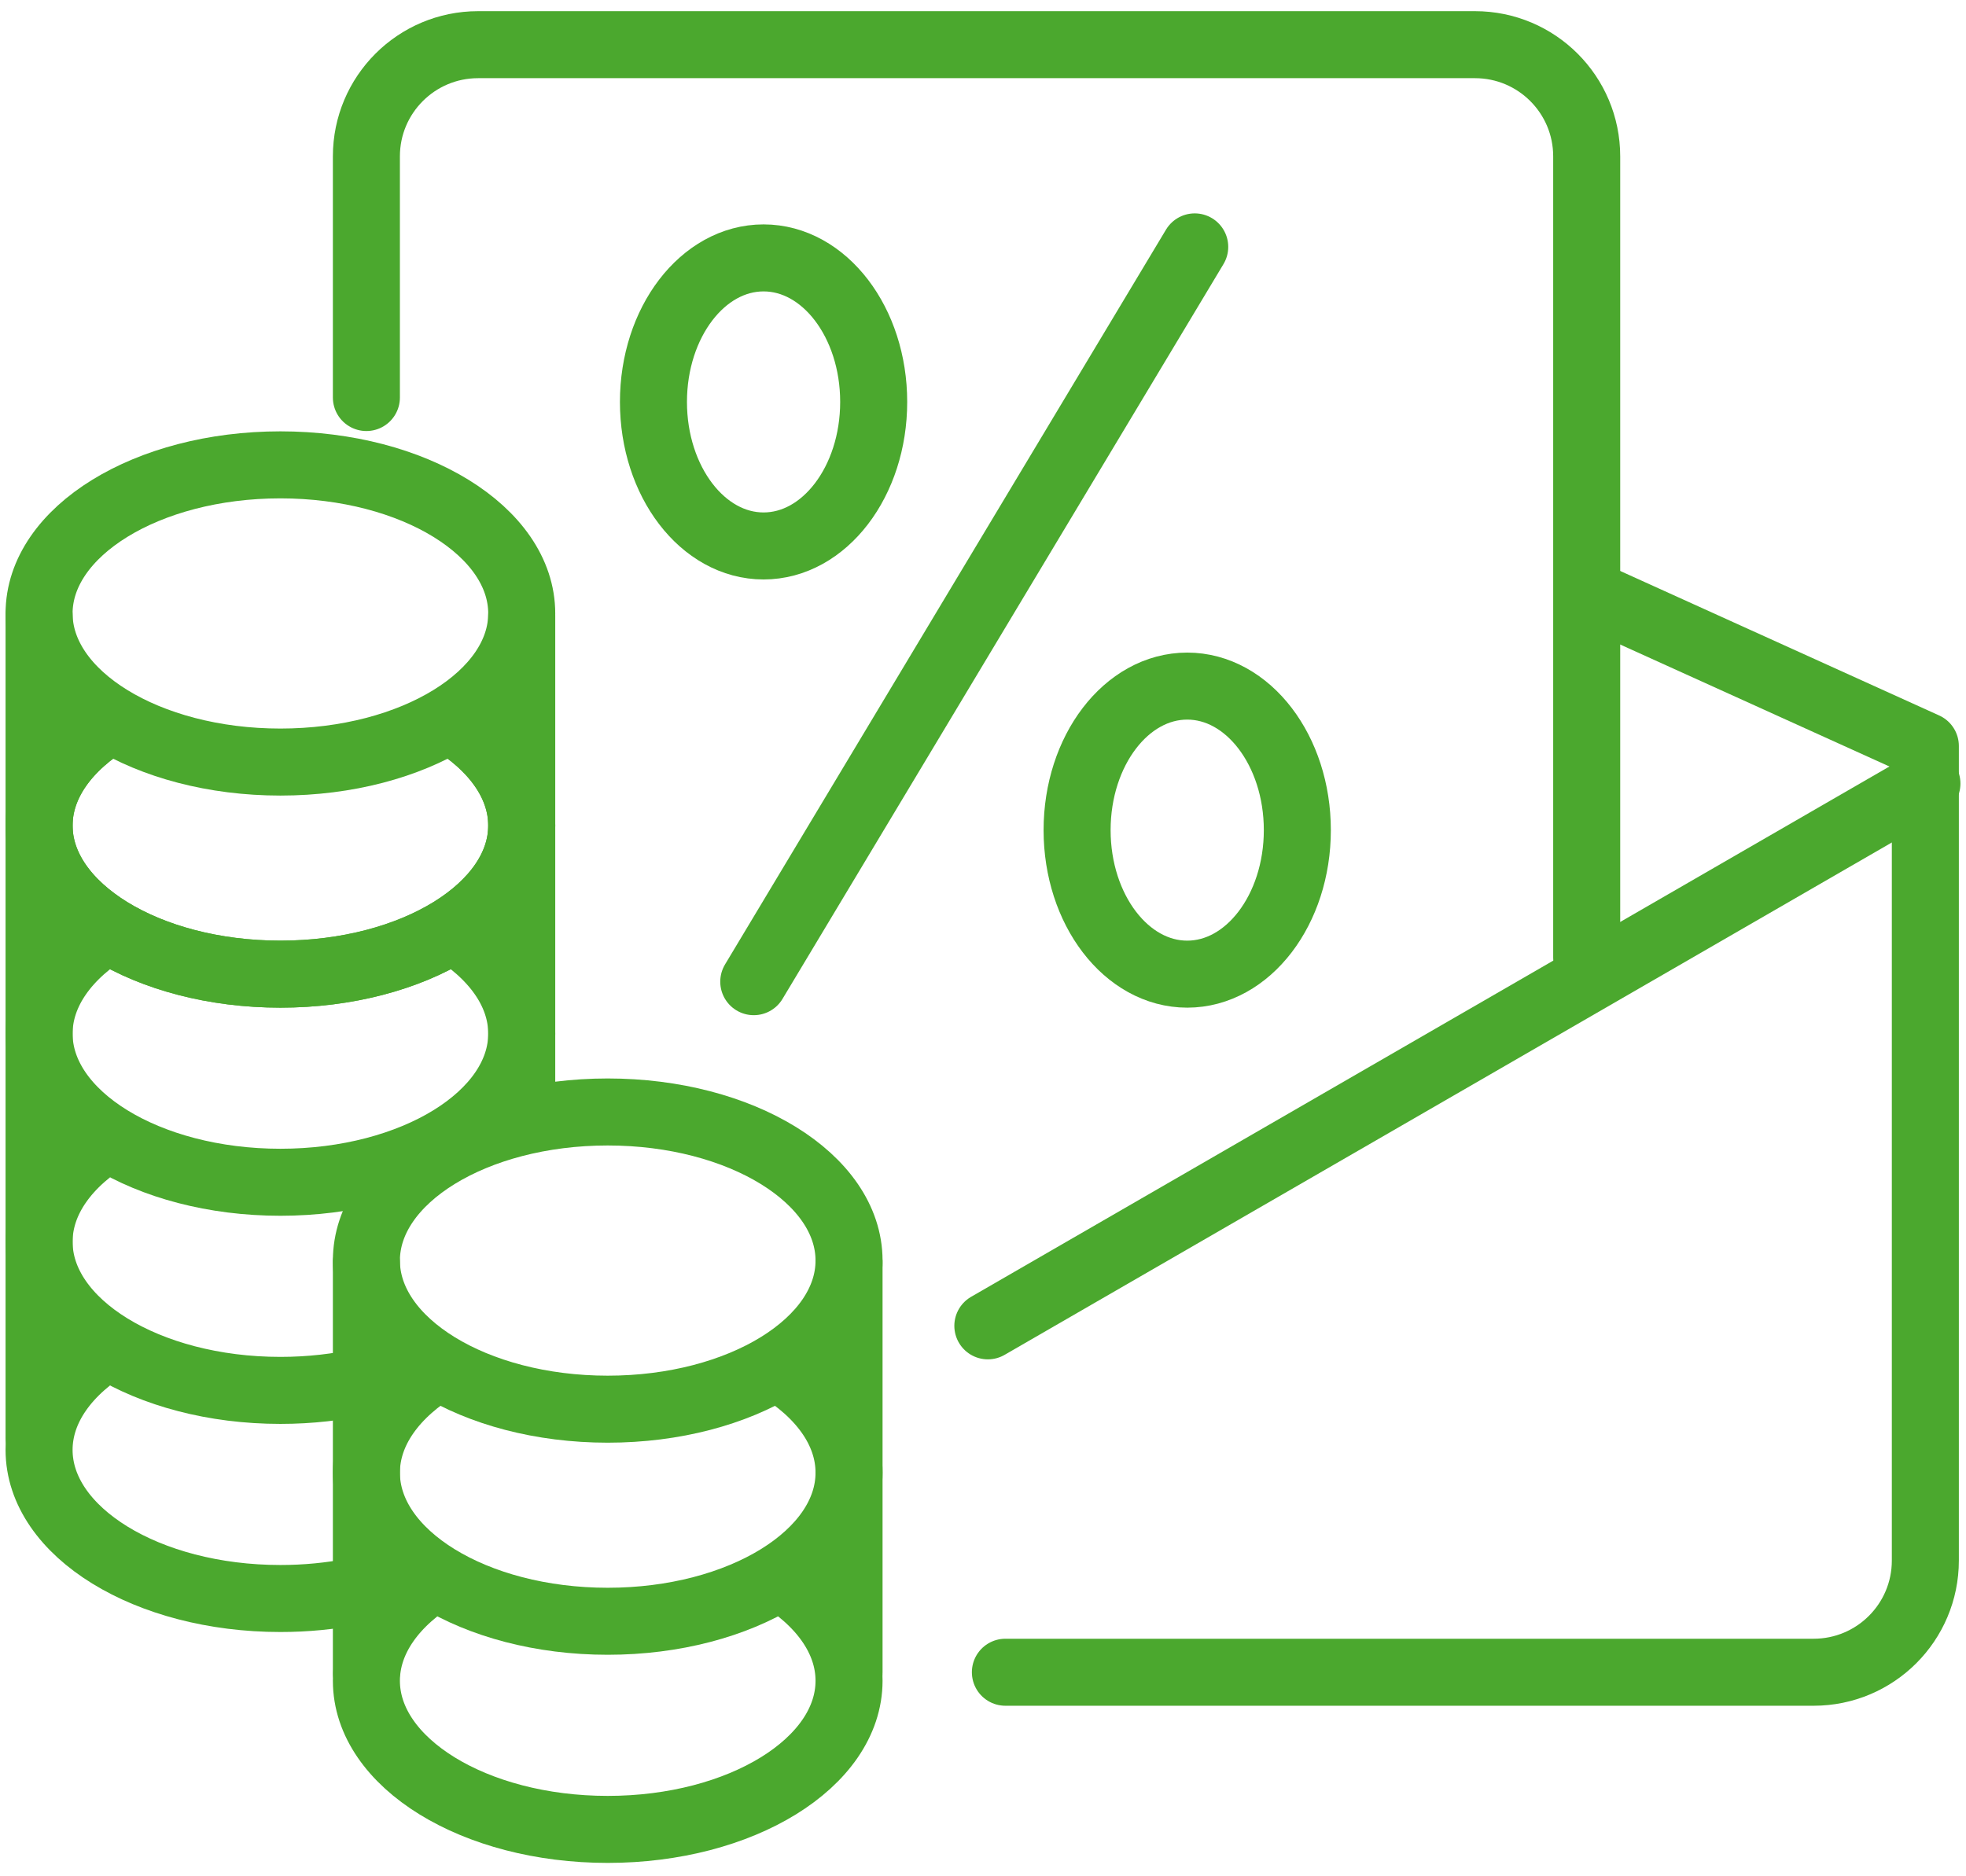 <svg width="88" height="84" viewBox="0 0 88 84" fill="none" xmlns="http://www.w3.org/2000/svg">
<path d="M71.022 42.867V7C71.022 4.239 68.784 2 66.022 2H21.4C18.639 2 16.4 4.239 16.4 7V17.797" stroke="#4BA82E" stroke-width="3" stroke-linecap="round"/>
<path d="M71.729 26.849L86.18 33.397V69.865C86.18 72.626 83.941 74.865 81.18 74.865H45.002" stroke="#4BA82E" stroke-width="3" stroke-linecap="round" stroke-linejoin="round"/>
<path d="M23.353 27.56C23.353 35.045 23.353 49.782 23.353 49.782" stroke="#4BA82E" stroke-width="3" stroke-linecap="round"/>
<path d="M38.004 56.531C38.004 62.707 38.004 74.865 38.004 74.865" stroke="#4BA82E" stroke-width="3" stroke-linecap="round"/>
<path d="M1.749 27.56C1.749 39.961 1.749 64.375 1.749 64.375" stroke="#4BA82E" stroke-width="3" stroke-linecap="round"/>
<path d="M16.4 56.531C16.4 62.707 16.4 74.865 16.4 74.865" stroke="#4BA82E" stroke-width="3" stroke-linecap="round"/>
<ellipse cx="34.178" cy="17.994" rx="4.929" ry="6.448" stroke="#4BA82E" stroke-width="3"/>
<ellipse cx="53.141" cy="37.164" rx="4.929" ry="6.448" stroke="#4BA82E" stroke-width="3"/>
<path d="M53.477 11.053L33.739 43.949" stroke="#4BA82E" stroke-width="3" stroke-linecap="round"/>
<ellipse cx="12.551" cy="27.464" rx="10.802" ry="6.653" stroke="#4BA82E" stroke-width="3"/>
<ellipse cx="27.202" cy="56.435" rx="10.802" ry="6.653" stroke="#4BA82E" stroke-width="3"/>
<path d="M20.08 32.188C22.099 33.396 23.353 35.087 23.353 36.959C23.353 40.633 18.517 43.612 12.551 43.612C6.585 43.612 1.749 40.633 1.749 36.959C1.749 35.087 3.004 33.396 5.022 32.188" stroke="#4BA82E" stroke-width="3"/>
<path d="M20.08 32.188C22.099 33.396 23.353 35.087 23.353 36.959C23.353 40.633 18.517 43.612 12.551 43.612C6.585 43.612 1.749 40.633 1.749 36.959C1.749 35.087 3.004 33.396 5.022 32.188" stroke="#4BA82E" stroke-width="3"/>
<path d="M34.731 61.159C36.75 62.368 38.004 64.059 38.004 65.93C38.004 69.605 33.168 72.583 27.202 72.583C21.237 72.583 16.4 69.605 16.4 65.93C16.4 64.059 17.655 62.368 19.674 61.159" stroke="#4BA82E" stroke-width="3"/>
<path d="M20.08 41.505C22.099 42.714 23.353 44.405 23.353 46.276C23.353 49.95 18.517 52.929 12.551 52.929C6.585 52.929 1.749 49.95 1.749 46.276C1.749 44.405 3.004 42.714 5.022 41.505" stroke="#4BA82E" stroke-width="3"/>
<path d="M34.731 70.476C36.75 71.685 38.004 73.376 38.004 75.247C38.004 78.922 33.168 81.901 27.202 81.901C21.237 81.901 16.4 78.922 16.4 75.247C16.4 73.376 17.655 71.685 19.674 70.476" stroke="#4BA82E" stroke-width="3"/>
<path d="M5.022 50.822C3.004 52.031 1.749 53.722 1.749 55.593C1.749 59.268 6.585 62.247 12.551 62.247C15.21 62.247 17.644 61.655 19.526 60.674" stroke="#4BA82E" stroke-width="3"/>
<path d="M5.022 60.139C3.004 61.348 1.749 63.039 1.749 64.911C1.749 68.585 6.585 71.564 12.551 71.564C14.838 71.564 16.959 71.126 18.706 70.379" stroke="#4BA82E" stroke-width="3"/>
<path d="M44.217 59.357L86.251 35.078" stroke="#4BA82E" stroke-width="3" stroke-linecap="round"/>
</svg>
